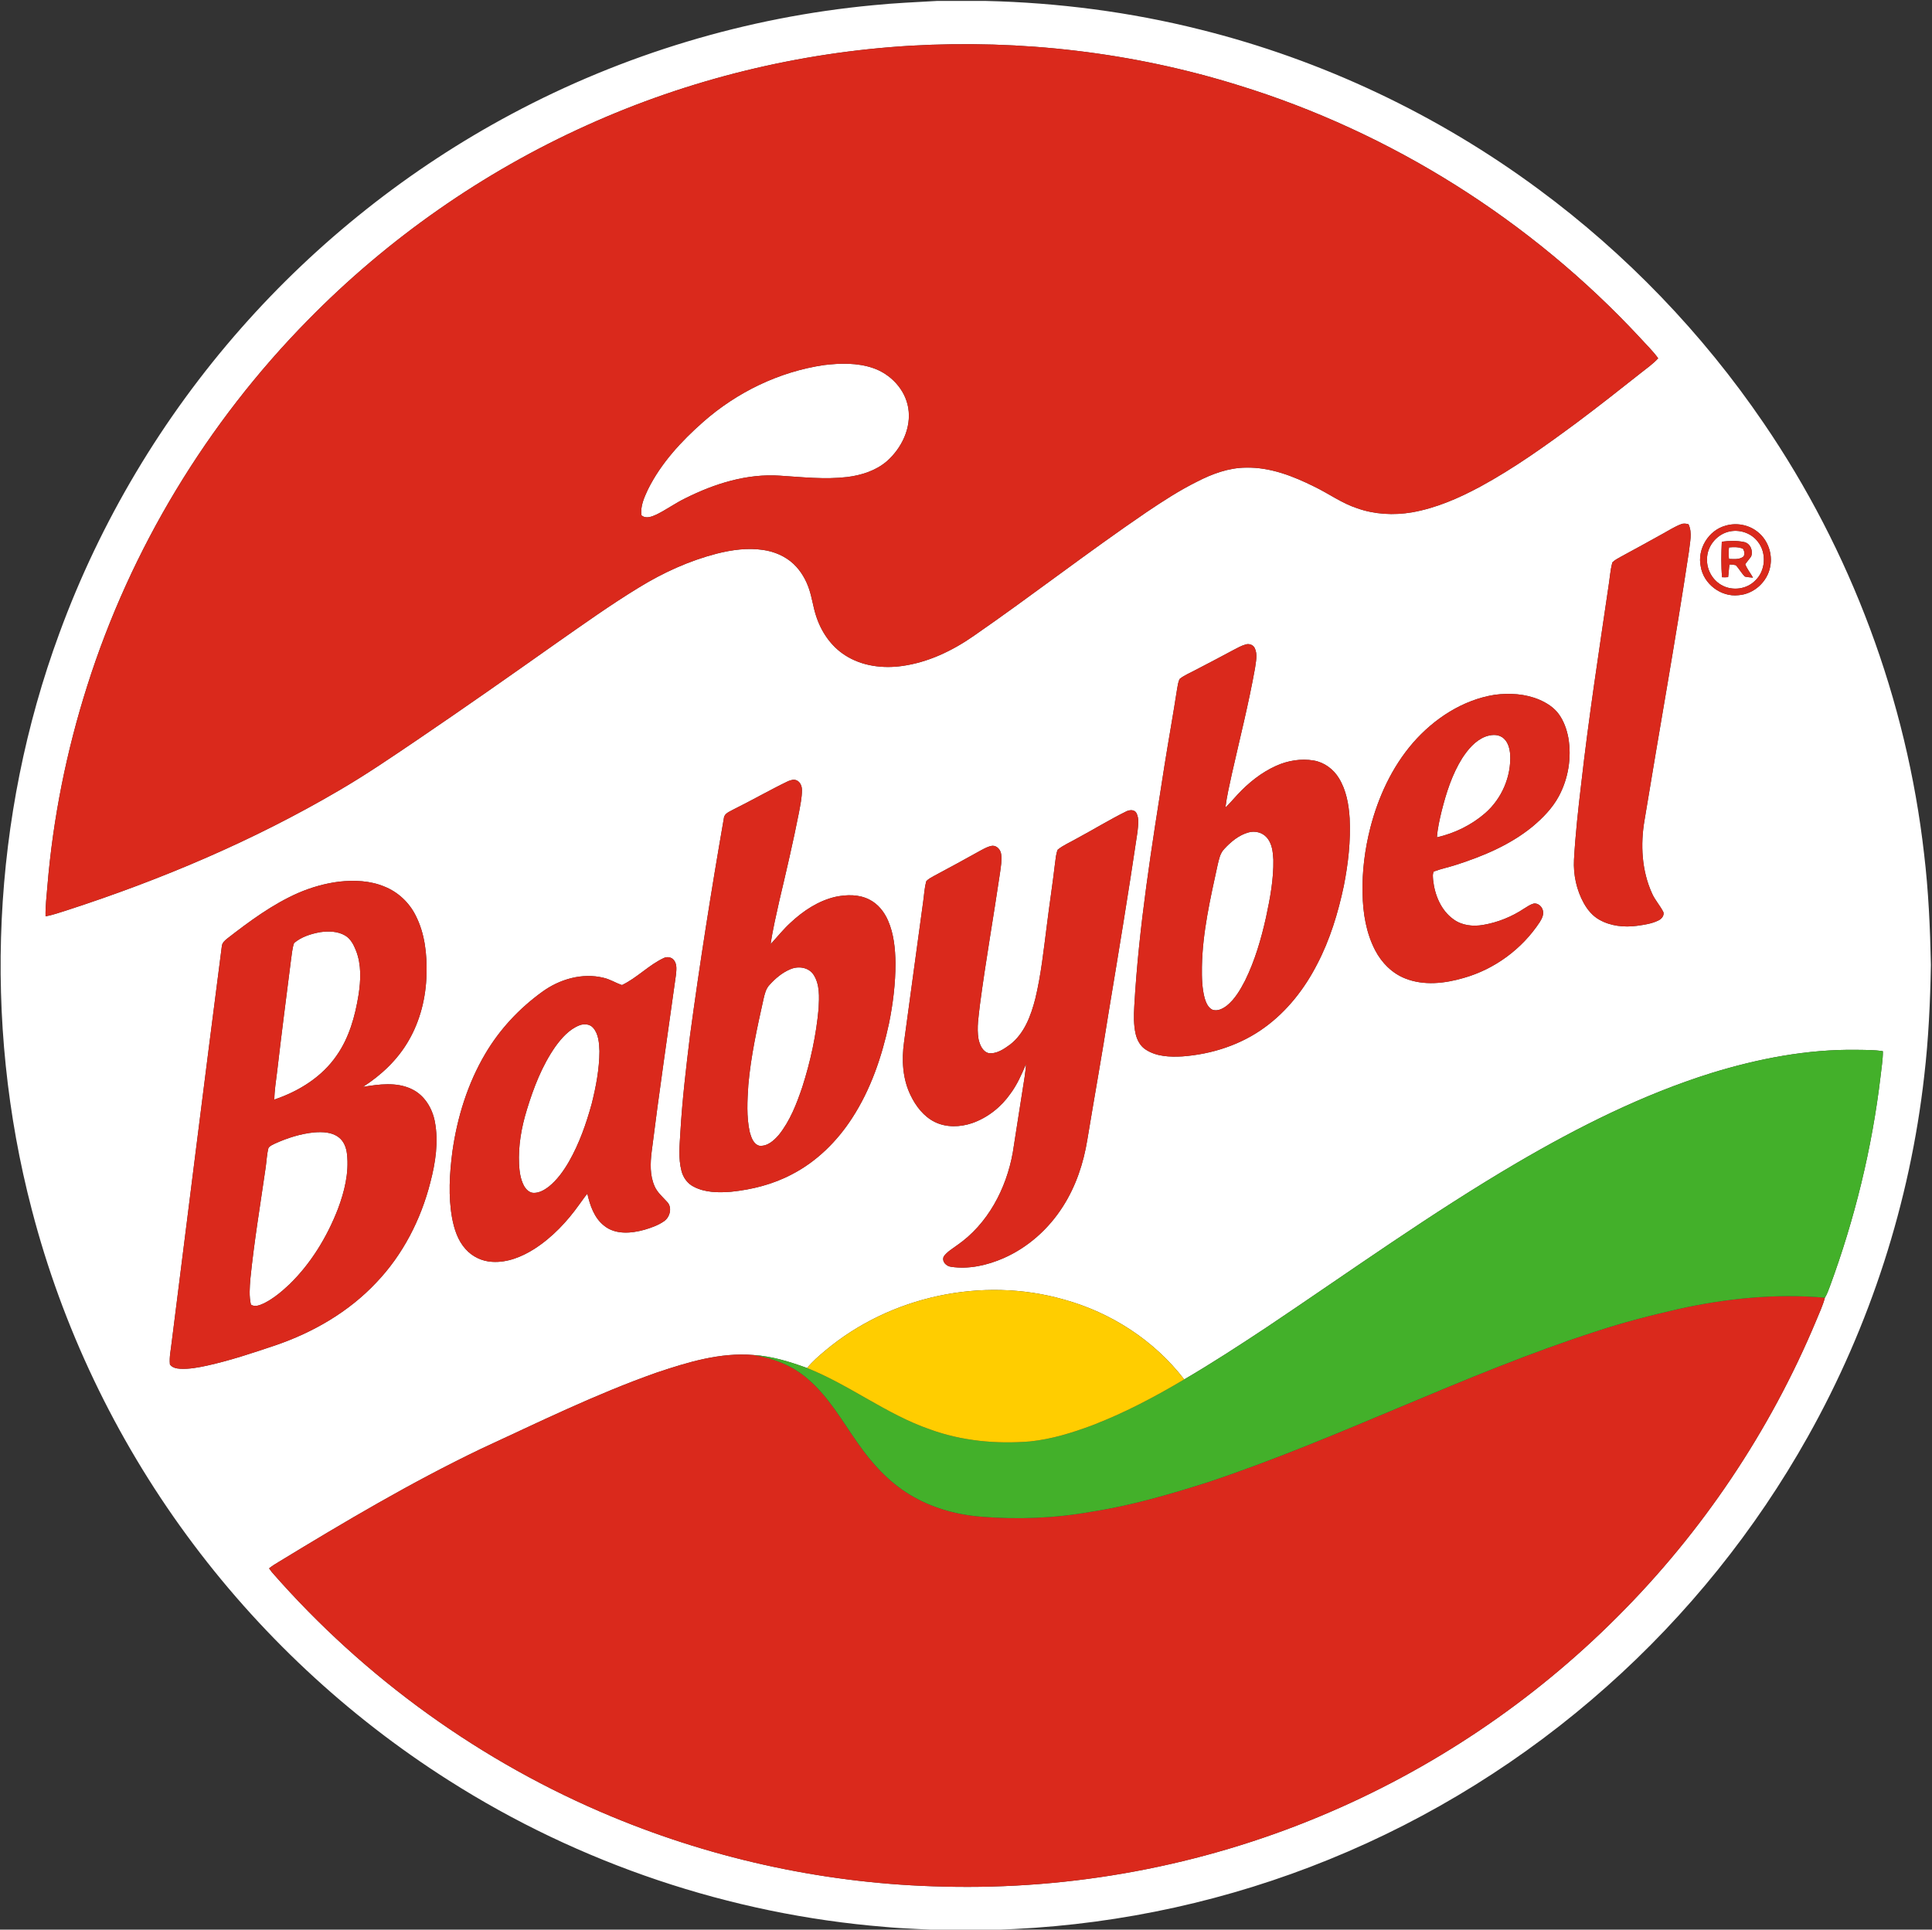 <?xml version="1.0" encoding="UTF-8"?>
<!-- Generator: Adobe Illustrator 15.0.0, SVG Export Plug-In . SVG Version: 6.00 Build 0)  -->
<svg xmlns="http://www.w3.org/2000/svg" xmlns:xlink="http://www.w3.org/1999/xlink" version="1.1" id="Layer_1" x="0px" y="0px" width="1028px" height="1027px" viewBox="0 0 1028 1027" xml:space="preserve">
<rect x="0" y="0" width="1028" height="1027" fill="#333333" stroke="none"/>
<g>
	<g>
		<path fill="#FFFFFF" d="M498.56,0.5h25.93c38.47,0.9,76.86,5.86,114.19,15.24c64.83,16.15,126.36,45.28,180.05,85.03    c46.48,34.34,87.12,76.57,119.65,124.34c46.48,68.04,76.11,147.47,85.41,229.35c2.34,19.59,3.22,39.33,3.62,59.05    c-0.35,19.72-1.25,39.46-3.54,59.07c-7.57,67.26-28.77,132.95-61.9,191.98c-27.93,49.85-64.24,94.98-106.94,132.95    c-43.58,38.83-93.81,70.19-147.9,92.15c-53.11,21.64-109.9,34.17-167.17,36.98c-5.2,0.28-10.4,0.37-15.58,0.86h-20.75    c-10.97-0.79-21.98-0.95-32.93-1.98c-82.08-6.66-162.4-33.68-231.86-77.92c-54.07-34.31-101.63-78.83-139.47-130.49    C61.31,765.23,33.1,706.13,16.93,643.85c-26.3-100.6-21.3-209.21,14.66-306.82c21.77-59.47,54.8-114.77,96.65-162.29    c40.66-46.2,89.65-85.06,143.95-114.05C331.62,28.9,397.42,9.09,464.52,2.78C475.84,1.63,487.21,1.15,498.56,0.5z M484.54,24.33    c-59.36,3.52-118.09,17.84-172.28,42.36c-55.34,24.94-105.92,60.32-148.41,103.66C110.18,224.87,69.5,292.13,46.4,365.07    c-11.01,34.62-18.21,70.48-21.19,106.69c-0.42,5.29-1.09,10.58-0.97,15.91c3.94-0.68,7.69-2.08,11.5-3.25    c50.15-16.28,99.03-36.97,144.56-63.68c14.38-8.37,28.11-17.76,41.88-27.08c24.76-16.79,49.25-34,73.69-51.27    c14.56-10.17,29.01-20.53,44.19-29.77c12.83-7.88,26.69-14.19,41.29-17.96c8.05-2.04,16.48-3.21,24.75-1.97    c5.96,0.86,11.78,3.34,16.19,7.49c3.88,3.7,6.64,8.47,8.29,13.54c1.49,4.49,2.09,9.22,3.54,13.72    c2.65,8.56,7.98,16.49,15.61,21.34c8.91,5.729,20.03,7.13,30.37,5.65c13.74-1.92,26.59-8.05,37.9-15.92    c31.03-21.479,60.84-44.68,92.04-65.92c8.69-5.84,17.49-11.58,26.88-16.24c8.06-4.16,16.86-7.42,26.03-7.48    c12.85-0.29,25.13,4.52,36.45,10.15c7.63,3.69,14.57,8.8,22.68,11.46c9.33,3.32,19.5,3.84,29.23,2.2    c12.81-2.26,24.86-7.51,36.26-13.65c18.2-9.87,35.06-21.98,51.68-34.29c11.4-8.53,22.59-17.34,33.75-26.18    c3.18-2.53,6.55-4.86,9.3-7.87c-2.82-3.95-6.37-7.29-9.6-10.89C814.75,117.42,740.33,70.42,658.93,45.37    C602.71,27.83,543.3,20.97,484.54,24.33z M894.44,279.01c-3.47,1.3-6.56,3.37-9.79,5.11c-7.33,4.02-14.6,8.13-21.98,12.06    c-1.65,0.93-3.4,1.78-4.74,3.14c-1.22,4.46-1.42,9.13-2.2,13.68c-5.09,34.71-10.45,69.39-14.39,104.25    c-1.6,13.4-3.08,26.81-3.83,40.29c-0.41,8.01,1.33,16.17,5.25,23.19c1.98,3.53,4.67,6.78,8.25,8.77c6,3.4,13.18,4.12,19.94,3.24    c3.88-0.55,7.88-1.09,11.44-2.84c1.62-0.78,3.14-2.41,2.73-4.35c-1.71-3.54-4.5-6.45-6.08-10.05    c-5.52-12.16-6.24-26.03-3.99-39.05c7.8-47.65,16.42-95.17,23.62-142.92c0.45-4.77,1.95-9.94-0.23-14.5    C897.13,278.64,895.71,278.46,894.44,279.01z M918.28,279.74c-9.2,2.41-15.31,12.52-13.32,21.8c1.48,9.23,10.74,16.31,20.06,15.23    c8.23-0.56,15.47-7.18,16.91-15.27c1.32-6.7-1.23-14.06-6.6-18.33C930.66,279.32,924.07,278.05,918.28,279.74z M662.49,343.1    c-1.93,0.56-3.69,1.53-5.45,2.45c-6.96,3.77-13.98,7.4-20.98,11.06c-2.8,1.5-5.78,2.71-8.29,4.65c-0.91,1.59-1.08,3.46-1.42,5.23    c-2.1,13.73-4.6,27.4-6.77,41.12c-6.65,42.45-13.62,84.97-16.04,127.93c-0.26,4.89-0.38,9.87,0.71,14.68    c0.76,3.35,2.53,6.64,5.53,8.49c5.68,3.66,12.76,3.88,19.3,3.53c15.7-1.15,31.32-6.19,44.06-15.59    c11.81-8.63,21.02-20.46,27.67-33.42c6.85-13.08,11.17-27.33,14.22-41.74c2.33-11.81,3.71-23.89,3.11-35.95    c-0.47-7.4-1.79-15.02-5.74-21.42c-2.91-4.78-7.8-8.41-13.37-9.36c-6.75-1.15-13.79,0.021-20.01,2.82    c-7.89,3.54-14.74,9.07-20.59,15.37c-2.15,2.27-4.12,4.71-6.4,6.84c0.75-6.09,2.18-12.07,3.47-18.07    c4.21-18.68,8.92-37.26,12.29-56.12c0.45-3.5,1.47-7.35-0.16-10.69C666.71,343.02,664.37,342.37,662.49,343.1z M795.3,369.78    c-17.03,2.7-32.28,12.729-43.48,25.58c-11.15,12.89-18.44,28.74-22.67,45.15c-2.9,11.42-4.44,23.21-4.14,35    c0.18,10.39,1.88,20.99,6.73,30.29c3.43,6.59,8.979,12.21,15.96,14.95c9.94,3.96,21.1,2.67,31.14-0.28    c16.46-4.65,31.06-15.43,40.45-29.72c1.13-1.81,2.23-3.95,1.67-6.15c-0.48-2.14-2.55-4.01-4.81-3.74c-1.9,0.5-3.51,1.66-5.15,2.67    c-6.59,4.39-14.1,7.42-21.9,8.74c-5.38,0.92-11.28,0.3-15.75-3.03c-6.64-4.75-9.93-12.92-10.8-20.81    c-0.09-1.53-0.42-3.22,0.38-4.61c3.83-1.43,7.86-2.23,11.75-3.51c14.51-4.64,28.9-10.67,40.78-20.41    c5.43-4.56,10.52-9.74,13.92-16.02c5.11-9.46,6.93-20.64,5.12-31.23c-0.86-4.47-2.39-8.89-5.09-12.59    c-2.58-3.55-6.39-5.96-10.36-7.67C811.59,369.23,803.25,368.75,795.3,369.78z M419.34,415.76c-9.81,4.73-19.26,10.19-29.03,15.021    c-1.97,1.2-4.92,1.99-5.15,4.71c-6.71,38.53-12.82,77.19-18.05,115.96c-2.07,16.97-4.09,33.95-5.08,51.03    c-0.38,6.86-1.19,13.89,0.57,20.65c0.88,3.51,3.13,6.71,6.4,8.39c6.07,3.24,13.23,3.27,19.93,2.76    c11.25-1.15,22.44-3.98,32.47-9.3c13.21-6.82,24.07-17.62,32.08-30.04c9.87-15.21,15.77-32.64,19.55-50.27    c2.15-10.58,3.46-21.36,3.45-32.17c-0.13-7.66-0.87-15.51-3.98-22.6c-2-4.61-5.32-8.8-9.86-11.1c-5.51-2.86-12.05-2.74-17.99-1.52    c-9.18,2.09-17.26,7.479-24.05,13.84c-3.83,3.49-7.05,7.57-10.55,11.36c1.11-7.86,2.98-15.58,4.68-23.33    c3.66-15.51,7.31-31.03,10.38-46.67c0.71-3.96,1.6-7.93,1.6-11.97c0.01-2.04-0.86-4.34-2.85-5.2    C422.37,414.64,420.75,415.2,419.34,415.76z M599.34,431.81c-9.04,4.45-17.64,9.77-26.52,14.52c-3.35,1.96-7.03,3.44-10.04,5.92    c-0.93,2.26-1.05,4.74-1.4,7.13c-1.28,11.06-3.01,22.06-4.36,33.11c-1.7,13.02-3.04,26.14-6.12,38.93    c-2.32,9.07-5.78,18.58-13.43,24.51c-3.3,2.4-7.13,5.08-11.41,4.57c-3.28-0.86-4.7-4.43-5.38-7.42    c-1.09-6.21,0.11-12.5,0.78-18.68c3.09-23.37,7.22-46.59,10.65-69.92c0.43-3.26,1.06-6.57,0.6-9.86c-0.3-2.32-2.2-4.6-4.69-4.49    c-2.17,0.29-4.1,1.39-6.01,2.4c-8.36,4.66-16.77,9.25-25.22,13.75c-1.38,0.82-2.93,1.52-3.96,2.8c-0.9,3.35-1.08,6.85-1.55,10.28    c-3.38,25.08-6.89,50.14-10.24,75.23c-1.34,9.5-0.8,19.58,3.47,28.32c2.79,5.81,6.96,11.27,12.83,14.2    c6.18,3.06,13.54,2.81,19.95,0.63c8.23-2.88,15.37-8.53,20.35-15.66c3.56-4.78,5.95-10.26,8.27-15.7    c-0.01,2.22-0.46,4.41-0.69,6.62c-2.15,13.45-4.2,26.92-6.32,40.38c-3.43,19.24-13.3,38.09-29.64,49.37    c-2.49,1.85-5.3,3.43-7.13,5.99c-1.12,2.73,1.38,5.19,3.97,5.48c9.51,1.42,19.24-0.83,27.95-4.63    c12.97-5.71,23.96-15.56,31.53-27.5c6.88-10.72,10.97-23.04,12.99-35.57c3.75-22.72,7.84-45.39,11.4-68.15    c5.29-31.81,10.55-63.64,15.271-95.55c0.29-3.29,1.01-6.88-0.48-9.97C603.76,430.76,601.09,430.96,599.34,431.81z M180.51,469.22    c-7.51,0.93-14.85,3.03-21.8,6.01c-13.76,6.06-25.93,15.07-37.75,24.24c-1.29,1.05-2.72,2.23-2.91,4.01    c-9.09,70.28-17.83,140.62-26.7,210.93c-0.42,3.9-1.35,7.82-0.94,11.76c1.23,1.76,3.49,2.2,5.5,2.31    c4.77,0.24,9.5-0.65,14.14-1.65c12.37-2.73,24.4-6.75,36.39-10.79c20.11-6.85,39.11-17.82,53.73-33.39    c14.16-14.79,23.78-33.56,28.8-53.33c2.75-10.52,4.47-21.62,2.4-32.43c-1.38-7.18-5.61-14.15-12.41-17.3    c-8.1-3.85-17.33-2.52-25.84-1.13c9.78-6.26,18.46-14.46,24.28-24.58c6.22-10.68,9.26-23.05,9.55-35.36    c0.3-10.66-0.87-21.69-5.79-31.3c-3.43-6.88-9.39-12.48-16.55-15.34C197.03,468.69,188.59,468.34,180.51,469.22z M353.31,509.82    c-8.09,3.74-14.32,10.62-22.36,14.44c-3.34-1.1-6.34-3.09-9.79-3.86c-11.35-2.8-23.46,0.74-32.73,7.52    c-12.14,8.78-22.58,19.96-30.19,32.87c-9.42,15.93-14.98,33.94-17.54,52.2c-1.51,11.7-2.24,23.67-0.13,35.34    c1.13,5.9,3.05,11.91,7.16,16.44c3.57,4.05,8.81,6.55,14.21,6.8c7.98,0.49,15.67-2.65,22.3-6.83c9.6-6.14,17.54-14.6,24.1-23.85    c1.41-1.85,2.65-3.82,4.18-5.58c1.44,6.23,3.6,12.76,8.78,16.91c6,5.02,14.58,4.24,21.63,2.27c3.65-1.09,7.35-2.37,10.49-4.6    c3.16-2.22,4.38-7.4,1.48-10.3c-2.38-2.64-5.23-5.01-6.64-8.36c-2.51-5.74-2.26-12.18-1.52-18.26    c3.93-31.46,8.59-62.83,12.94-94.23c0.24-2.6,0.65-5.63-1.14-7.79C357.32,509.4,355.06,509.05,353.31,509.82z M910.41,571.15    c-36.24,11.37-70.38,28.51-103.1,47.64c-45.92,26.91-89.17,58.03-133.35,87.63c-14.43,9.54-28.91,19-43.85,27.73    c-15.93-20.77-39-35.66-64.17-42.56c-43.28-12.31-92.26-1.75-126.73,27.14c-3.45,2.89-6.92,5.83-9.76,9.36    c-9.2-3.36-18.73-6.32-28.57-6.93c-17.74-1.48-35.09,3.87-51.71,9.44c-32.07,11.33-62.63,26.36-93.46,40.61    c-36.91,17.71-72.17,38.61-107.11,59.88c-1.86,1.12-3.73,2.24-5.42,3.61c0.47,0.71,0.98,1.4,1.52,2.07    c49.32,56.43,111.71,101.38,180.95,130.1c55.81,23.18,115.96,35.93,176.39,37.2c68.36,1.79,137.08-10.99,200.19-37.36    c59.15-24.61,113.37-61.01,158.56-106.42c44.99-44.95,81.08-98.76,105.58-157.45c1.62-4.02,3.56-7.96,4.63-12.18    c1.12-1.78,1.82-3.78,2.56-5.73c13.31-36.11,22.52-73.75,27.05-111.97c0.48-4.49,1.28-8.96,1.26-13.48    c-4.59-0.77-9.25-0.66-13.88-0.74C961.65,558.35,935.51,563.42,910.41,571.15z"></path>
	</g>
	<path fill="#FFFFFF" d="M438.48,194.29c8.63-1.04,17.64-1.27,25.97,1.56c9.4,3.17,17.22,11.38,18.83,21.31   c1.73,10.58-3.52,21.31-11.32,28.25c-5.88,5.08-13.58,7.53-21.19,8.47c-11.92,1.41-23.91,0.04-35.82-0.72   c-17.51-1.18-34.77,4.25-50.27,12.02c-5.31,2.56-10.08,6.06-15.35,8.66c-2.45,1.1-5.66,2.48-8,0.41   c-0.71-4.88,1.48-9.52,3.47-13.83c6.94-13.94,17.69-25.57,29.28-35.8C392.11,208.71,414.63,197.79,438.48,194.29z"></path>
	<g>
		<path fill="#FFFFFF" d="M919.38,283.08c5.71-1.64,12.29,0.42,15.91,5.17c4.87,6.04,4.22,15.75-1.59,20.96    c-4.39,4.32-11.52,5.28-16.99,2.55c-5.28-2.58-8.68-8.43-8.41-14.28C908.29,290.93,913.11,284.82,919.38,283.08z M916.16,288.3    c-0.29,6.29-0.43,12.64,0.14,18.92c1.06,0.05,2.13,0.04,3.21-0.05c0.34-2.24,0.39-4.5,0.72-6.73c1.13-0.03,2.26,0.09,3.38,0.36    c1.79,1.88,2.97,4.27,4.86,6.07c1.39,0.33,2.83,0.43,4.28,0.55c-1.33-2.42-3.17-4.56-4.13-7.16c1-1.37,2.12-2.66,3.12-4.04    c1.24-3.06-0.41-7.12-3.84-7.76C924.05,287.66,920.04,287.8,916.16,288.3z"></path>
	</g>
	<path fill="#FFFFFF" d="M919.97,291.34c2.49-0.22,5.13-0.33,7.48,0.73c0.71,1.26,1.1,2.8,0.25,4.13c-2.16,1.74-5.16,1.34-7.74,1.27   C919.75,295.43,919.76,293.38,919.97,291.34z"></path>
	<path fill="#FFFFFF" d="M790.37,392.04c2.81-1.01,6.21-1.44,8.85,0.29c3.06,1.96,4.06,5.79,4.33,9.21   c0.63,11.72-4.47,23.52-13.3,31.23c-7.29,6.34-16.27,10.73-25.67,12.86c0.33-4.74,1.4-9.39,2.51-14   c2.46-9.75,5.56-19.52,10.93-28.1C781.1,398.81,784.97,394.14,790.37,392.04z"></path>
	<path fill="#FFFFFF" d="M664.38,443.01c3.34-0.92,7.17-0.03,9.52,2.58c2.96,3.19,3.41,7.79,3.64,11.95   c0.19,10.37-1.75,20.64-3.92,30.74c-2.58,11.53-5.91,22.99-11.14,33.63c-2.54,4.88-5.39,9.85-9.74,13.35   c-2.12,1.6-4.93,3.09-7.62,2.13c-2.29-1.09-3.33-3.63-4.06-5.9c-1.52-5.52-1.6-11.3-1.53-16.98c0.32-18.34,4.48-36.3,8.35-54.14   c0.72-2.96,1.28-6.18,3.47-8.47C654.91,448.02,659.2,444.42,664.38,443.01z"></path>
	<path fill="#FFFFFF" d="M170.43,496.1c4.42-0.61,9.22-0.51,13.17,1.78c2.99,1.73,4.61,4.97,5.83,8.06   c2.94,7.51,2.55,15.81,1.34,23.63c-1.82,11.28-4.97,22.65-11.59,32.12c-7.83,11.48-20.21,19.14-33.21,23.51   c0.06-5,0.9-9.94,1.49-14.89c2.28-19.71,4.83-39.38,7.33-59.06c0.49-3.12,0.64-6.32,1.67-9.33   C160.35,498.59,165.47,497,170.43,496.1z"></path>
	<path fill="#FFFFFF" d="M420.37,515.91c4.16-1.9,9.77-1.22,12.46,2.77c3.47,5.23,3.05,11.91,2.76,17.9   c-1.26,14.24-4.32,28.31-8.68,41.91c-3.02,8.97-6.51,18.03-12.48,25.49c-2.6,3.02-6.14,6.28-10.43,5.8   c-3.16-0.9-4.27-4.46-5.06-7.27c-1.82-8.23-1.29-16.75-0.76-25.09c1.36-15.39,4.7-30.51,8.05-45.56c0.64-2.77,1.27-5.71,3.34-7.81   C412.61,520.71,416.17,517.68,420.37,515.91z"></path>
	<path fill="#FFFFFF" d="M308.29,545.7c2.39-0.94,5.47-0.77,7.26,1.26c3.01,3.39,3.24,8.23,3.42,12.53   c-0.06,9.47-1.84,18.84-4.14,28c-2.93,10.62-6.6,21.12-12.08,30.72c-2.86,4.95-6.25,9.72-10.74,13.34   c-2.3,1.78-5.03,3.35-8.03,3.33c-2.44-0.05-4.27-2.02-5.31-4.04c-1.78-3.47-2.28-7.43-2.49-11.27c-0.45-9.77,1.26-19.53,4.13-28.85   c3.58-11.8,8.09-23.51,15.18-33.68C298.84,552.42,302.85,547.84,308.29,545.7z"></path>
	<path fill="#FFFFFF" d="M167.25,602.67c4.39-0.32,9.29-0.2,12.94,2.6c2.85,2.12,4.12,5.69,4.46,9.11   c1.08,9.91-1.38,19.82-4.84,29.04c-5.79,14.9-14.29,28.91-25.78,40.11c-4.15,3.91-8.59,7.64-13.72,10.18   c-2.09,0.92-4.66,2.07-6.8,0.63c-1.05-4.52-0.65-9.2-0.29-13.77c2.01-19.86,5.31-39.55,8.15-59.3c0.5-3.42,0.6-6.9,1.46-10.24   c0.7-1.27,2.24-1.71,3.42-2.38C152.9,605.65,159.96,603.38,167.25,602.67z"></path>
</g>
<g>
	<g>
		<path fill="#DA291C" d="M484.54,24.33c58.76-3.36,118.17,3.5,174.39,21.04c81.4,25.05,155.82,72.05,213.77,134.43    c3.23,3.6,6.78,6.94,9.6,10.89c-2.75,3.01-6.12,5.34-9.3,7.87c-11.16,8.84-22.35,17.65-33.75,26.18    c-16.62,12.31-33.48,24.42-51.68,34.29c-11.4,6.14-23.45,11.39-36.26,13.65c-9.73,1.64-19.9,1.12-29.23-2.2    c-8.11-2.66-15.05-7.77-22.68-11.46c-11.32-5.63-23.6-10.44-36.45-10.15c-9.17,0.06-17.97,3.32-26.03,7.48    c-9.39,4.66-18.19,10.4-26.88,16.24c-31.2,21.24-61.01,44.44-92.04,65.92c-11.31,7.87-24.16,14-37.9,15.92    c-10.34,1.48-21.46,0.08-30.37-5.65c-7.63-4.85-12.96-12.78-15.61-21.34c-1.45-4.5-2.05-9.23-3.54-13.72    c-1.65-5.07-4.41-9.84-8.29-13.54c-4.41-4.15-10.23-6.63-16.19-7.49c-8.27-1.24-16.7-0.07-24.75,1.97    c-14.6,3.77-28.46,10.08-41.29,17.96c-15.18,9.24-29.63,19.6-44.19,29.77c-24.44,17.27-48.93,34.48-73.69,51.27    c-13.77,9.32-27.5,18.71-41.88,27.08c-45.53,26.71-94.41,47.4-144.56,63.68c-3.81,1.17-7.56,2.57-11.5,3.25    c-0.12-5.33,0.55-10.62,0.97-15.91c2.98-36.21,10.18-72.07,21.19-106.69c23.1-72.94,63.78-140.2,117.45-194.72    c42.49-43.34,93.07-78.72,148.41-103.66C366.45,42.17,425.18,27.85,484.54,24.33z M438.48,194.29    c-23.85,3.5-46.37,14.42-64.4,30.33c-11.59,10.23-22.34,21.86-29.28,35.8c-1.99,4.31-4.18,8.95-3.47,13.83    c2.34,2.07,5.55,0.69,8-0.41c5.27-2.6,10.04-6.1,15.35-8.66c15.5-7.77,32.76-13.2,50.27-12.02c11.91,0.76,23.9,2.13,35.82,0.72    c7.61-0.94,15.31-3.39,21.19-8.47c7.8-6.94,13.05-17.67,11.32-28.25c-1.61-9.93-9.43-18.14-18.83-21.31    C456.12,193.02,447.11,193.25,438.48,194.29z"></path>
	</g>
	<path fill="#DA291C" d="M894.44,279.01c1.27-0.55,2.69-0.37,4,0.02c2.18,4.56,0.68,9.73,0.23,14.5   c-7.2,47.75-15.82,95.27-23.62,142.92c-2.25,13.02-1.53,26.89,3.99,39.05c1.58,3.6,4.37,6.51,6.08,10.05   c0.41,1.94-1.11,3.57-2.73,4.35c-3.56,1.75-7.56,2.29-11.44,2.84c-6.76,0.88-13.94,0.16-19.94-3.24c-3.58-1.99-6.27-5.24-8.25-8.77   c-3.92-7.02-5.66-15.18-5.25-23.19c0.75-13.48,2.23-26.89,3.83-40.29c3.94-34.86,9.3-69.54,14.39-104.25   c0.78-4.55,0.98-9.22,2.2-13.68c1.34-1.36,3.09-2.21,4.74-3.14c7.38-3.93,14.65-8.04,21.98-12.06   C887.88,282.38,890.97,280.31,894.44,279.01z"></path>
	<g>
		<path fill="#DA291C" d="M918.28,279.74c5.79-1.69,12.38-0.42,17.05,3.43c5.37,4.27,7.92,11.63,6.6,18.33    c-1.44,8.09-8.68,14.71-16.91,15.27c-9.32,1.08-18.58-6-20.06-15.23C902.97,292.26,909.08,282.15,918.28,279.74z M919.38,283.08    c-6.27,1.74-11.09,7.85-11.08,14.4c-0.27,5.85,3.13,11.7,8.41,14.28c5.47,2.73,12.6,1.771,16.99-2.55    c5.81-5.21,6.46-14.92,1.59-20.96C931.67,283.5,925.09,281.44,919.38,283.08z"></path>
	</g>
	<g>
		<path fill="#DA291C" d="M916.16,288.3c3.88-0.5,7.89-0.64,11.74,0.16c3.43,0.64,5.08,4.7,3.84,7.76c-1,1.38-2.12,2.67-3.12,4.04    c0.96,2.6,2.8,4.74,4.13,7.16c-1.45-0.12-2.89-0.22-4.28-0.55c-1.89-1.8-3.07-4.19-4.86-6.07c-1.12-0.27-2.25-0.39-3.38-0.36    c-0.33,2.23-0.38,4.49-0.72,6.73c-1.08,0.09-2.15,0.1-3.21,0.05C915.73,300.94,915.87,294.59,916.16,288.3z M919.97,291.34    c-0.21,2.04-0.22,4.09-0.01,6.13c2.58,0.07,5.58,0.47,7.74-1.27c0.85-1.33,0.46-2.87-0.25-4.13    C925.1,291.01,922.46,291.12,919.97,291.34z"></path>
	</g>
	<g>
		<path fill="#DA291C" d="M662.49,343.1c1.88-0.73,4.22-0.08,5.14,1.81c1.63,3.34,0.61,7.19,0.16,10.69    c-3.37,18.86-8.08,37.44-12.29,56.12c-1.29,6-2.72,11.98-3.47,18.07c2.28-2.13,4.25-4.57,6.4-6.84    c5.85-6.3,12.7-11.83,20.59-15.37c6.22-2.8,13.26-3.97,20.01-2.82c5.57,0.95,10.46,4.58,13.37,9.36    c3.95,6.4,5.27,14.02,5.74,21.42c0.6,12.06-0.78,24.14-3.11,35.95c-3.05,14.41-7.37,28.66-14.22,41.74    c-6.65,12.96-15.86,24.79-27.67,33.42c-12.74,9.4-28.36,14.44-44.06,15.59c-6.54,0.35-13.62,0.13-19.3-3.53    c-3-1.85-4.77-5.14-5.53-8.49c-1.09-4.81-0.97-9.79-0.71-14.68c2.42-42.96,9.39-85.48,16.04-127.93    c2.17-13.72,4.67-27.39,6.77-41.12c0.34-1.77,0.51-3.64,1.42-5.23c2.51-1.94,5.49-3.15,8.29-4.65c7-3.66,14.02-7.29,20.98-11.06    C658.8,344.63,660.56,343.66,662.49,343.1z M664.38,443.01c-5.18,1.41-9.47,5.01-13.03,8.89c-2.19,2.29-2.75,5.51-3.47,8.47    c-3.87,17.84-8.03,35.8-8.35,54.14c-0.07,5.68,0.01,11.46,1.53,16.98c0.73,2.27,1.77,4.81,4.06,5.9c2.69,0.96,5.5-0.53,7.62-2.13    c4.35-3.5,7.2-8.47,9.74-13.35c5.23-10.64,8.56-22.1,11.14-33.63c2.17-10.1,4.11-20.37,3.92-30.74    c-0.23-4.16-0.68-8.76-3.64-11.95C671.55,442.98,667.72,442.09,664.38,443.01z"></path>
	</g>
	<g>
		<path fill="#DA291C" d="M795.3,369.78c7.95-1.03,16.29-0.55,23.75,2.61c3.97,1.71,7.78,4.12,10.36,7.67    c2.7,3.7,4.23,8.12,5.09,12.59c1.81,10.59-0.01,21.77-5.12,31.23c-3.4,6.28-8.49,11.46-13.92,16.02    c-11.88,9.74-26.27,15.77-40.78,20.41c-3.89,1.28-7.92,2.08-11.75,3.51c-0.8,1.39-0.47,3.08-0.38,4.61    c0.87,7.89,4.16,16.06,10.8,20.81c4.47,3.33,10.37,3.95,15.75,3.03c7.8-1.32,15.31-4.35,21.9-8.74c1.64-1.01,3.25-2.17,5.15-2.67    c2.26-0.27,4.33,1.6,4.81,3.74c0.56,2.2-0.54,4.34-1.67,6.15c-9.39,14.29-23.99,25.07-40.45,29.72    c-10.04,2.95-21.2,4.24-31.14,0.28c-6.98-2.74-12.53-8.36-15.96-14.95c-4.85-9.3-6.55-19.9-6.73-30.29    c-0.3-11.79,1.24-23.58,4.14-35c4.23-16.41,11.52-32.26,22.67-45.15C763.02,382.51,778.27,372.48,795.3,369.78z M790.37,392.04    c-5.4,2.1-9.27,6.77-12.35,11.49c-5.37,8.58-8.47,18.35-10.93,28.1c-1.11,4.61-2.18,9.26-2.51,14c9.4-2.13,18.38-6.52,25.67-12.86    c8.83-7.71,13.93-19.51,13.3-31.23c-0.27-3.42-1.27-7.25-4.33-9.21C796.58,390.6,793.18,391.03,790.37,392.04z"></path>
	</g>
	<g>
		<path fill="#DA291C" d="M419.34,415.76c1.41-0.56,3.03-1.12,4.52-0.45c1.99,0.86,2.86,3.16,2.85,5.2c0,4.04-0.89,8.01-1.6,11.97    c-3.07,15.64-6.72,31.16-10.38,46.67c-1.7,7.75-3.57,15.47-4.68,23.33c3.5-3.79,6.72-7.87,10.55-11.36    c6.79-6.36,14.87-11.75,24.05-13.84c5.94-1.22,12.48-1.34,17.99,1.52c4.54,2.3,7.86,6.49,9.86,11.1    c3.11,7.09,3.85,14.94,3.98,22.6c0.01,10.81-1.3,21.59-3.45,32.17c-3.78,17.63-9.68,35.06-19.55,50.27    c-8.01,12.42-18.87,23.22-32.08,30.04c-10.03,5.32-21.22,8.15-32.47,9.3c-6.7,0.51-13.86,0.48-19.93-2.76    c-3.27-1.68-5.52-4.88-6.4-8.39c-1.76-6.76-0.95-13.79-0.57-20.65c0.99-17.08,3.01-34.06,5.08-51.03    c5.23-38.77,11.34-77.43,18.05-115.96c0.23-2.72,3.18-3.51,5.15-4.71C400.08,425.95,409.53,420.49,419.34,415.76z M420.37,515.91    c-4.2,1.77-7.76,4.8-10.8,8.14c-2.07,2.1-2.7,5.04-3.34,7.81c-3.35,15.05-6.69,30.17-8.05,45.56c-0.53,8.34-1.06,16.86,0.76,25.09    c0.79,2.81,1.9,6.37,5.06,7.27c4.29,0.48,7.83-2.78,10.43-5.8c5.97-7.46,9.46-16.52,12.48-25.49c4.36-13.6,7.42-27.67,8.68-41.91    c0.29-5.99,0.71-12.67-2.76-17.9C430.14,514.69,424.53,514.01,420.37,515.91z"></path>
	</g>
	<path fill="#DA291C" d="M599.34,431.81c1.75-0.85,4.42-1.05,5.42,1.04c1.49,3.09,0.77,6.68,0.48,9.97   c-4.72,31.91-9.98,63.74-15.271,95.55c-3.56,22.76-7.65,45.43-11.4,68.15c-2.02,12.53-6.11,24.85-12.99,35.57   c-7.57,11.94-18.56,21.79-31.53,27.5c-8.71,3.8-18.44,6.05-27.95,4.63c-2.59-0.29-5.09-2.75-3.97-5.48   c1.83-2.56,4.64-4.14,7.13-5.99c16.34-11.28,26.21-30.13,29.64-49.37c2.12-13.46,4.17-26.93,6.32-40.38   c0.23-2.21,0.68-4.4,0.69-6.62c-2.32,5.44-4.71,10.92-8.27,15.7c-4.98,7.13-12.12,12.78-20.35,15.66   c-6.41,2.18-13.77,2.43-19.95-0.63c-5.87-2.93-10.04-8.39-12.83-14.2c-4.27-8.74-4.81-18.82-3.47-28.32   c3.35-25.09,6.86-50.15,10.24-75.23c0.47-3.43,0.65-6.93,1.55-10.28c1.03-1.28,2.58-1.98,3.96-2.8c8.45-4.5,16.86-9.09,25.22-13.75   c1.91-1.01,3.84-2.11,6.01-2.4c2.49-0.11,4.39,2.17,4.69,4.49c0.46,3.29-0.17,6.6-0.6,9.86c-3.43,23.33-7.56,46.55-10.65,69.92   c-0.67,6.18-1.87,12.47-0.78,18.68c0.68,2.99,2.1,6.56,5.38,7.42c4.28,0.51,8.11-2.17,11.41-4.57   c7.65-5.93,11.11-15.44,13.43-24.51c3.08-12.79,4.42-25.91,6.12-38.93c1.35-11.05,3.08-22.05,4.36-33.11   c0.35-2.39,0.47-4.87,1.4-7.13c3.01-2.48,6.69-3.96,10.04-5.92C581.7,441.58,590.3,436.26,599.34,431.81z"></path>
	<g>
		<path fill="#DA291C" d="M180.51,469.22c8.08-0.88,16.52-0.53,24.1,2.66c7.16,2.86,13.12,8.46,16.55,15.34    c4.92,9.61,6.09,20.64,5.79,31.3c-0.29,12.31-3.33,24.68-9.55,35.36c-5.82,10.12-14.5,18.32-24.28,24.58    c8.51-1.39,17.74-2.72,25.84,1.13c6.8,3.15,11.03,10.12,12.41,17.3c2.07,10.81,0.35,21.91-2.4,32.43    c-5.02,19.77-14.64,38.54-28.8,53.33c-14.62,15.57-33.62,26.54-53.73,33.39c-11.99,4.04-24.02,8.06-36.39,10.79    c-4.64,1-9.37,1.89-14.14,1.65c-2.01-0.11-4.27-0.55-5.5-2.31c-0.41-3.94,0.52-7.86,0.94-11.76    c8.87-70.31,17.61-140.65,26.7-210.93c0.19-1.78,1.62-2.96,2.91-4.01c11.82-9.17,23.99-18.18,37.75-24.24    C165.66,472.25,173,470.15,180.51,469.22z M170.43,496.1c-4.96,0.9-10.08,2.49-13.97,5.82c-1.03,3.01-1.18,6.21-1.67,9.33    c-2.5,19.68-5.05,39.35-7.33,59.06c-0.59,4.95-1.43,9.89-1.49,14.89c13-4.37,25.38-12.03,33.21-23.51    c6.62-9.47,9.77-20.84,11.59-32.12c1.21-7.82,1.6-16.12-1.34-23.63c-1.22-3.09-2.84-6.33-5.83-8.06    C179.65,495.59,174.85,495.49,170.43,496.1z M167.25,602.67c-7.29,0.71-14.35,2.98-21,5.98c-1.18,0.67-2.72,1.11-3.42,2.38    c-0.86,3.34-0.96,6.82-1.46,10.24c-2.84,19.75-6.14,39.44-8.15,59.3c-0.36,4.57-0.76,9.25,0.29,13.77    c2.14,1.44,4.71,0.29,6.8-0.63c5.13-2.54,9.57-6.27,13.72-10.18c11.49-11.2,19.99-25.21,25.78-40.11    c3.46-9.22,5.92-19.13,4.84-29.04c-0.34-3.42-1.61-6.99-4.46-9.11C176.54,602.47,171.64,602.35,167.25,602.67z"></path>
	</g>
	<g>
		<path fill="#DA291C" d="M353.31,509.82c1.75-0.77,4.01-0.42,5.23,1.13c1.79,2.16,1.38,5.19,1.14,7.79    c-4.35,31.4-9.01,62.77-12.94,94.23c-0.74,6.08-0.99,12.52,1.52,18.26c1.41,3.35,4.26,5.72,6.64,8.36c2.9,2.9,1.68,8.08-1.48,10.3    c-3.14,2.23-6.84,3.51-10.49,4.6c-7.05,1.97-15.63,2.75-21.63-2.27c-5.18-4.15-7.34-10.68-8.78-16.91    c-1.53,1.76-2.77,3.73-4.18,5.58c-6.56,9.25-14.5,17.71-24.1,23.85c-6.63,4.18-14.32,7.32-22.3,6.83    c-5.4-0.25-10.64-2.75-14.21-6.8c-4.11-4.53-6.03-10.54-7.16-16.44c-2.11-11.67-1.38-23.64,0.13-35.34    c2.56-18.26,8.12-36.27,17.54-52.2c7.61-12.91,18.05-24.09,30.19-32.87c9.27-6.78,21.38-10.32,32.73-7.52    c3.45,0.77,6.45,2.76,9.79,3.86C338.99,520.44,345.22,513.56,353.31,509.82z M308.29,545.7c-5.44,2.14-9.45,6.72-12.8,11.34    c-7.09,10.17-11.6,21.88-15.18,33.68c-2.87,9.32-4.58,19.08-4.13,28.85c0.21,3.84,0.71,7.8,2.49,11.27    c1.04,2.02,2.87,3.99,5.31,4.04c3,0.02,5.73-1.55,8.03-3.33c4.49-3.62,7.88-8.39,10.74-13.34c5.48-9.6,9.15-20.1,12.08-30.72    c2.3-9.16,4.08-18.53,4.14-28c-0.18-4.3-0.41-9.14-3.42-12.53C313.76,544.93,310.68,544.76,308.29,545.7z"></path>
	</g>
	<path fill="#DA291C" d="M893.28,696.64c25.44-5.63,51.7-8.28,77.72-5.98c-1.07,4.22-3.01,8.16-4.63,12.18   c-24.5,58.69-60.59,112.5-105.58,157.45c-45.19,45.41-99.41,81.81-158.56,106.42c-63.11,26.37-131.83,39.15-200.19,37.36   c-60.43-1.27-120.58-14.02-176.39-37.2c-69.24-28.72-131.63-73.67-180.95-130.1c-0.54-0.67-1.05-1.36-1.52-2.07   c1.69-1.37,3.56-2.49,5.42-3.61c34.94-21.27,70.2-42.17,107.11-59.88c30.83-14.25,61.39-29.28,93.46-40.61   c16.62-5.57,33.97-10.92,51.71-9.44c10.46,1.65,20.77,5.57,28.8,12.62c11.2,9.46,18.4,22.48,26.76,34.3   c7.42,10.68,16.38,20.58,27.6,27.36c11.41,6.96,24.57,10.67,37.85,11.76c19.67,1.6,39.57,0.85,59-2.65   c21.01-3.24,41.47-9.22,61.69-15.64c70.22-23.38,136.31-57.58,206.75-80.34C863.75,703.79,878.48,700.03,893.28,696.64z"></path>
</g>
<g>
	<path fill="#43B02A" d="M910.41,571.15c25.1-7.73,51.24-12.8,77.58-12.41c4.63,0.08,9.29-0.03,13.88,0.74   c0.02,4.52-0.78,8.99-1.26,13.48c-4.53,38.22-13.74,75.86-27.05,111.97c-0.74,1.95-1.44,3.95-2.56,5.73   c-26.02-2.3-52.28,0.35-77.72,5.98c-14.8,3.39-29.53,7.15-43.95,11.93c-70.44,22.76-136.53,56.96-206.75,80.34   c-20.22,6.42-40.68,12.4-61.69,15.64c-19.43,3.5-39.33,4.25-59,2.65c-13.28-1.09-26.44-4.8-37.85-11.76   c-11.22-6.78-20.18-16.68-27.6-27.36c-8.36-11.82-15.56-24.84-26.76-34.3c-8.03-7.05-18.34-10.97-28.8-12.62   c9.84,0.61,19.37,3.57,28.57,6.93c22.71,9.04,42.2,24.65,65.38,32.65c16.96,6.19,35.3,7.87,53.22,6.42   c11.39-1.16,22.4-4.58,33.08-8.56c17.06-6.55,33.29-15.12,48.98-24.45c14.94-8.73,29.42-18.19,43.85-27.73   c44.18-29.6,87.43-60.72,133.35-87.63C840.03,599.66,874.17,582.52,910.41,571.15z"></path>
</g>
<g>
	<path fill="#FFCD00" d="M439.21,718.73c34.47-28.89,83.45-39.45,126.73-27.14c25.17,6.9,48.24,21.79,64.17,42.56   c-15.69,9.33-31.92,17.9-48.98,24.45c-10.68,3.98-21.69,7.4-33.08,8.56c-17.92,1.45-36.26-0.23-53.22-6.42   c-23.18-8-42.67-23.61-65.38-32.65C432.29,724.56,435.76,721.62,439.21,718.73z"></path>
</g>
</svg>
